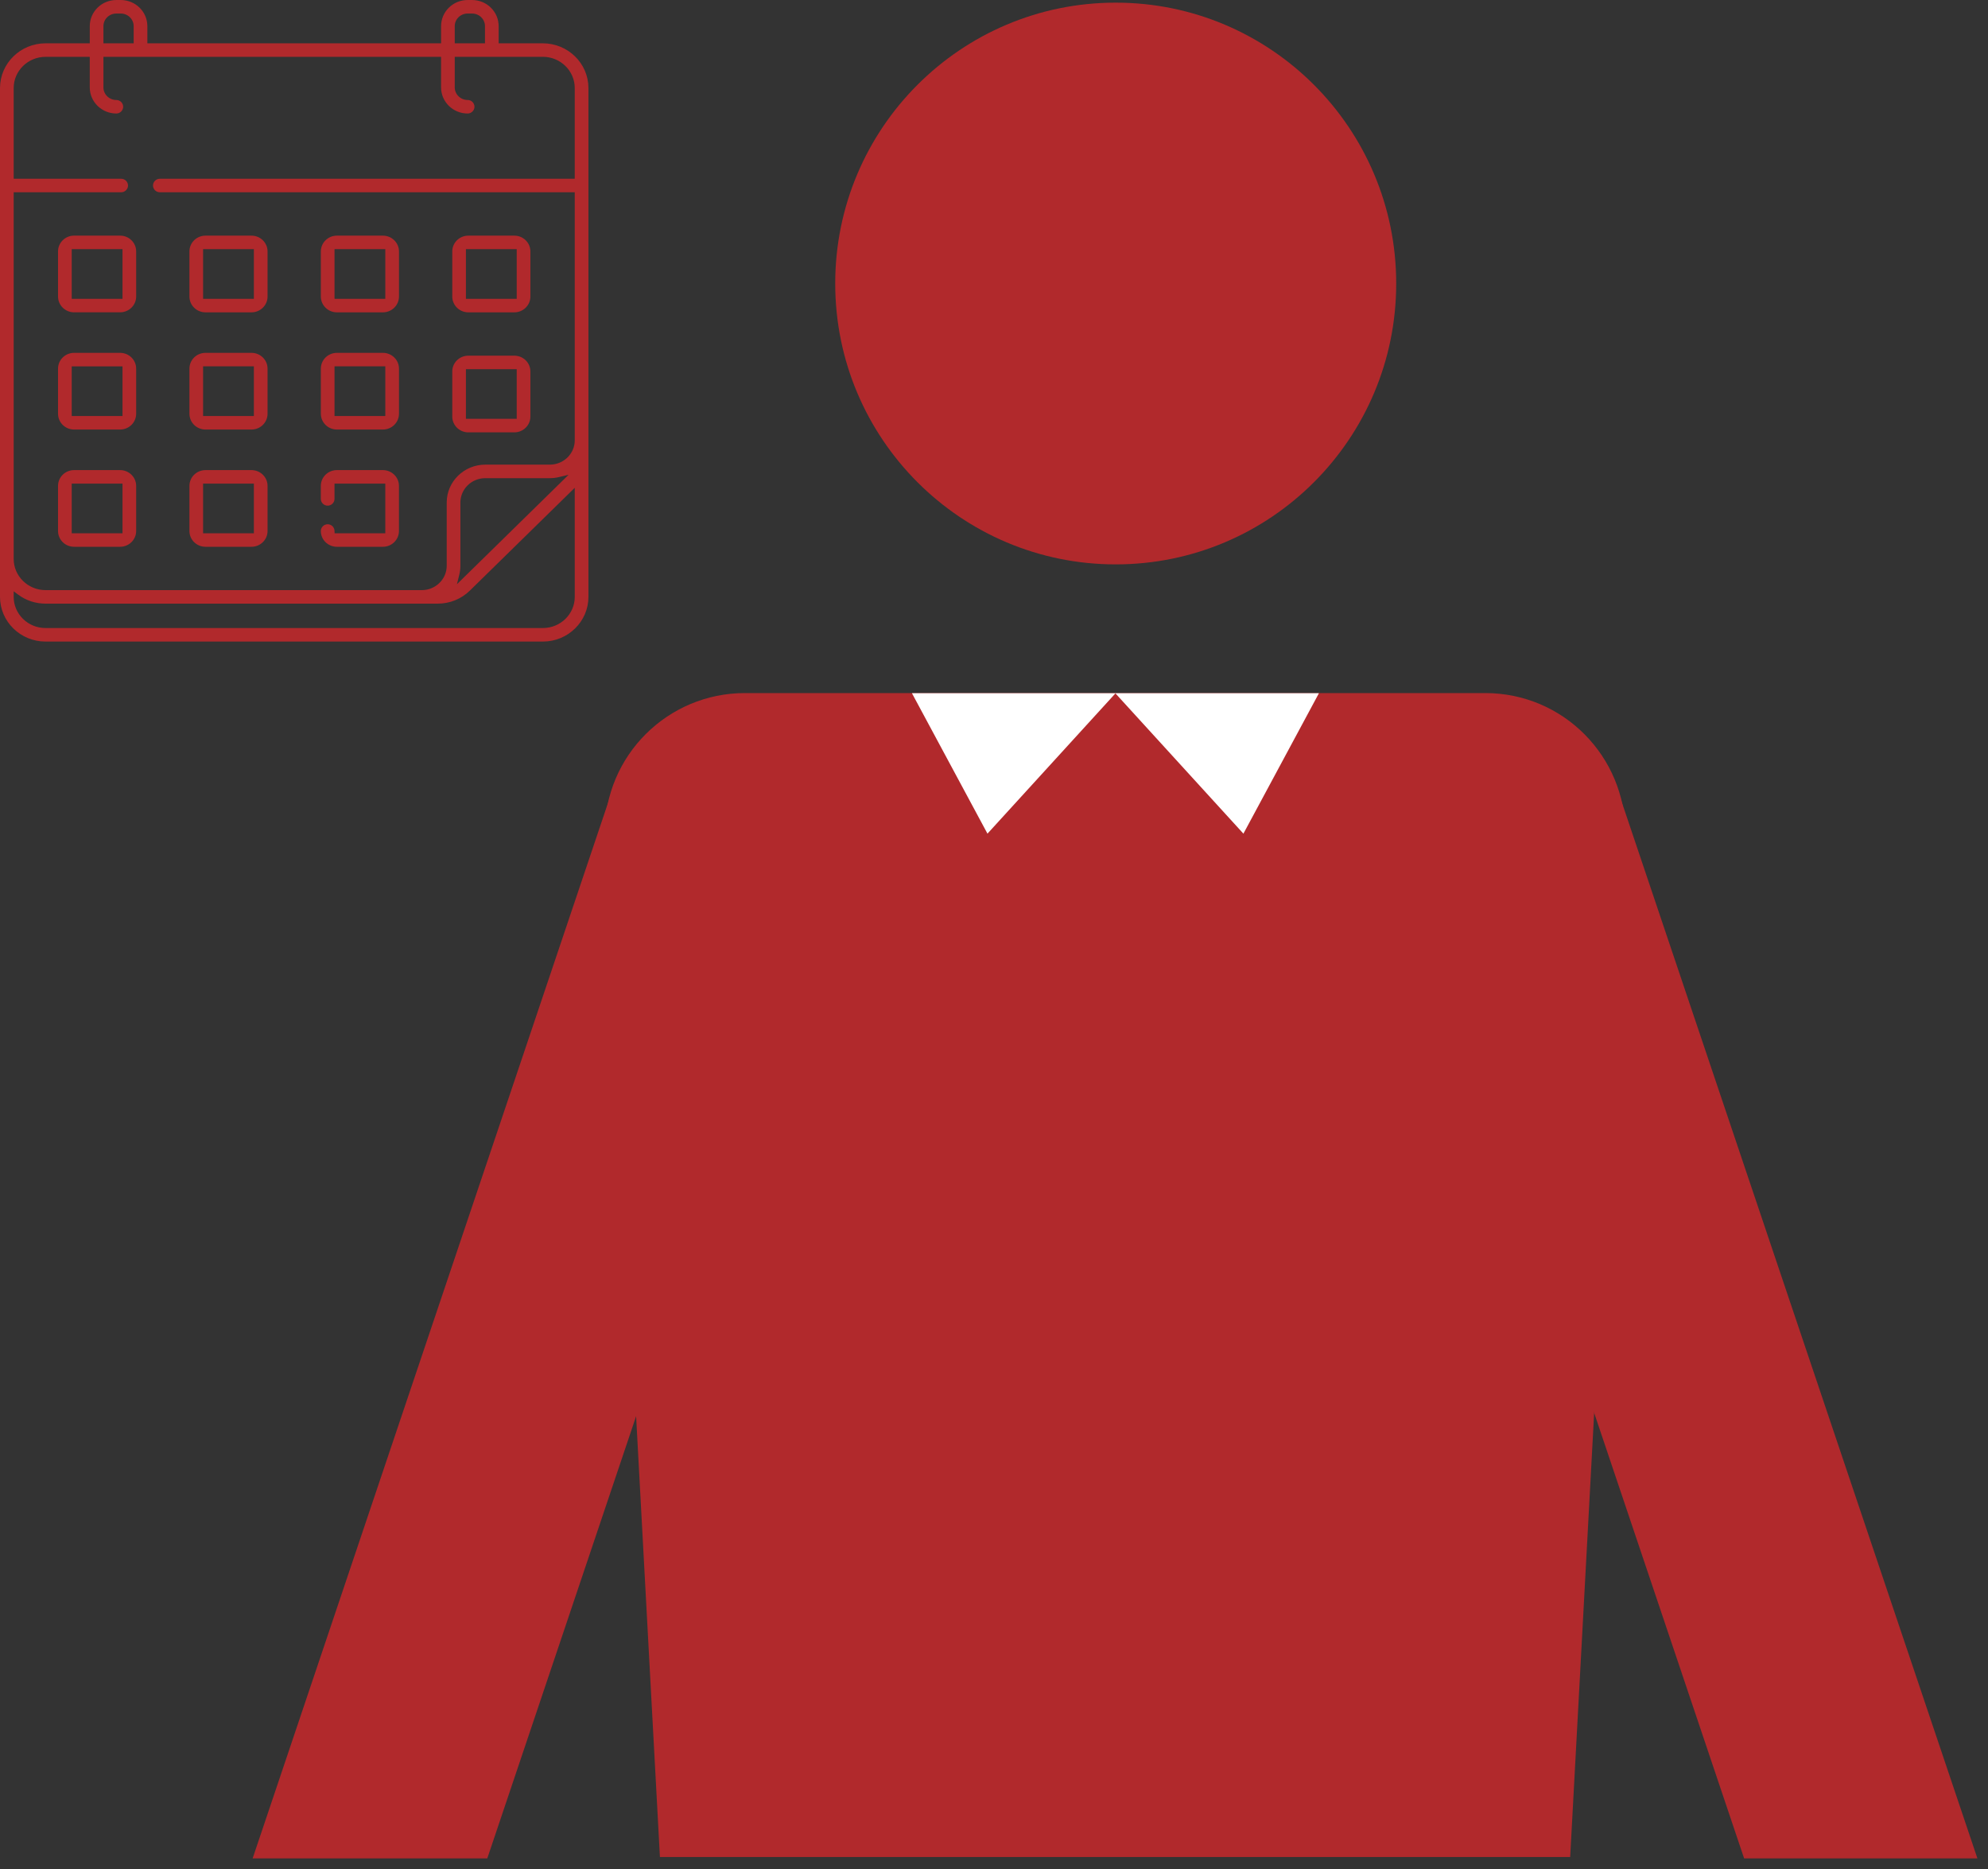 <svg width="150" height="141" viewBox="0 0 150 141" fill="none" xmlns="http://www.w3.org/2000/svg">
<rect x="0" y="0" width="150" height="141" fill="#333333" stroke="none"/>
<path d="M118.474 140.098L122.645 62.881C122.645 57.074 117.965 52.286 112.063 52.286H56.203C50.403 52.286 45.621 56.972 45.621 62.881L49.793 140.098H118.474Z" fill="#B1292C"/>
<path d="M64.544 57.685L36.767 140.199H19.062L46.23 59.518L64.544 57.685Z" fill="#B1292C"/>
<path d="M103.82 57.685L131.598 140.199H149.2L122.033 59.518L103.82 57.685Z" fill="#B1292C"/>
<path d="M84.183 42.578C95.872 42.578 105.347 33.092 105.347 21.389C105.347 9.687 95.872 0.2 84.183 0.2C72.495 0.2 63.02 9.687 63.02 21.389C63.02 33.092 72.495 42.578 84.183 42.578Z" fill="#B1292C"/>
<path d="M74.507 62.892L68.809 52.298H84.173L74.507 62.892Z" fill="white"/>
<path d="M93.819 62.892L84.152 52.298H99.516L93.819 62.892Z" fill="white"/>
<path d="M38.81 17.878C39.42 17.878 39.92 18.365 39.92 18.968V22.372C39.92 22.975 39.42 23.463 38.81 23.463H35.335C34.724 23.463 34.225 22.975 34.225 22.372V18.968C34.225 18.364 34.724 17.878 35.335 17.878H38.81ZM35.056 22.644H39.088V18.696H35.056V22.644Z" fill="#B1292C" stroke="#B1292C" stroke-width="0.2"/>
<path d="M18.977 26.72C19.588 26.72 20.088 27.206 20.088 27.81V31.214C20.088 31.817 19.588 32.305 18.977 32.305H15.503C14.892 32.305 14.393 31.817 14.393 31.214V27.81C14.393 27.206 14.892 26.72 15.503 26.72H18.977ZM15.224 31.485H19.256V27.538H15.224V31.485Z" fill="#B1292C" stroke="#B1292C" stroke-width="0.2"/>
<path d="M9.063 17.876C9.674 17.876 10.174 18.363 10.174 18.966V22.37C10.174 22.973 9.674 23.461 9.063 23.461H5.589C4.978 23.461 4.479 22.974 4.479 22.37V18.966C4.479 18.363 4.978 17.876 5.589 17.876H9.063ZM5.311 22.643H9.343V18.695H5.311V22.643Z" fill="#B1292C" stroke="#B1292C" stroke-width="0.2"/>
<path d="M9.063 26.72C9.674 26.72 10.174 27.206 10.174 27.81V31.214C10.174 31.817 9.674 32.305 9.063 32.305H5.589C4.978 32.305 4.479 31.817 4.479 31.214V27.81C4.479 27.206 4.978 26.72 5.589 26.72H9.063ZM5.311 31.486H9.343V27.539H5.311V31.486Z" fill="#B1292C" stroke="#B1292C" stroke-width="0.2"/>
<path d="M9.113 0.101C10.162 0.101 11.018 0.938 11.018 1.97V3.368H33.381V1.97C33.381 0.937 34.237 0.101 35.285 0.101H35.62C36.669 0.101 37.524 0.937 37.524 1.97V3.368H40.959C42.798 3.368 44.299 4.835 44.299 6.643V45.03C44.299 46.835 42.8 48.3 40.964 48.3H3.435C1.598 48.3 0.1 46.835 0.1 45.03V6.643C0.1 4.835 1.6 3.368 3.44 3.368H6.874V1.97C6.874 0.936 7.73 0.101 8.778 0.101H9.113ZM35.385 44.482C34.754 45.101 33.914 45.44 33.023 45.44H3.439C2.711 45.44 2.017 45.214 1.435 44.783L0.932 44.411V45.03C0.932 46.379 2.053 47.48 3.435 47.48H40.964C42.346 47.48 43.467 46.379 43.467 45.03V36.562L35.385 44.482ZM34.211 6.593C34.211 7.17 34.691 7.642 35.284 7.643C35.512 7.643 35.7 7.825 35.7 8.053C35.7 8.28 35.512 8.463 35.284 8.463C34.236 8.463 33.38 7.626 33.38 6.594V4.187H7.704V6.594C7.704 7.171 8.184 7.644 8.777 7.644C9.005 7.644 9.193 7.826 9.193 8.054C9.193 8.281 9.005 8.463 8.777 8.463C7.729 8.463 6.873 7.627 6.873 6.595V4.188H3.439C2.055 4.188 0.932 5.291 0.932 6.643V13.586H9.143C9.37 13.586 9.558 13.768 9.559 13.995C9.559 14.223 9.37 14.405 9.143 14.405H0.932V42.165C0.932 43.517 2.055 44.62 3.439 44.62H31.827C32.92 44.62 33.806 43.749 33.806 42.683V37.91C33.806 36.388 35.069 35.153 36.617 35.153H41.487C42.58 35.153 43.467 34.283 43.467 33.216V14.405H12.06C11.833 14.405 11.645 14.223 11.645 13.995C11.645 13.768 11.833 13.586 12.06 13.586H43.466V6.641C43.466 5.289 42.343 4.186 40.958 4.186H34.211V6.593ZM42.148 35.895H42.148C41.93 35.947 41.707 35.974 41.486 35.974H36.616C35.523 35.974 34.638 36.844 34.638 37.911V42.684C34.638 42.901 34.61 43.12 34.558 43.333L34.295 44.393L43.228 35.639L42.148 35.895ZM35.285 0.921C34.692 0.921 34.212 1.394 34.212 1.971V3.369H36.693V1.971C36.693 1.394 36.214 0.921 35.62 0.921H35.285ZM8.777 0.921C8.184 0.921 7.704 1.394 7.704 1.971V3.369H10.185V1.971C10.185 1.394 9.706 0.921 9.112 0.921H8.777Z" fill="#B1292C" stroke="#B1292C" stroke-width="0.2"/>
<path d="M18.977 17.878C19.588 17.878 20.088 18.365 20.088 18.968V22.372C20.088 22.975 19.588 23.463 18.977 23.463H15.503C14.892 23.463 14.393 22.975 14.393 22.372V18.968C14.393 18.364 14.892 17.878 15.503 17.878H18.977ZM15.224 22.644H19.256V18.696H15.224V22.644Z" fill="#B1292C" stroke="#B1292C" stroke-width="0.2"/>
<path d="M18.977 35.565C19.588 35.566 20.088 36.052 20.088 36.655V40.06C20.088 40.663 19.588 41.15 18.977 41.15H15.503C14.892 41.15 14.393 40.663 14.393 40.06V36.655C14.393 36.052 14.892 35.566 15.503 35.565H18.977ZM15.224 40.331H19.256V36.384H15.224V40.331Z" fill="#B1292C" stroke="#B1292C" stroke-width="0.2"/>
<path d="M38.81 26.933C39.42 26.933 39.92 27.419 39.92 28.023V31.427C39.92 32.03 39.42 32.517 38.81 32.518H35.335C34.724 32.517 34.225 32.03 34.225 31.427V28.023C34.225 27.419 34.724 26.933 35.335 26.933H38.81ZM35.056 31.698H39.088V27.751H35.056V31.698Z" fill="#B1292C" stroke="#B1292C" stroke-width="0.2"/>
<path d="M28.892 35.565C29.502 35.566 30.002 36.052 30.002 36.655V40.06C30.002 40.663 29.502 41.15 28.892 41.15H25.417C24.806 41.15 24.307 40.663 24.307 40.06C24.307 39.831 24.501 39.65 24.723 39.65C24.943 39.651 25.128 39.82 25.139 40.04L25.152 40.331H29.171V36.384H25.139V37.638C25.139 37.865 24.95 38.047 24.723 38.047C24.495 38.047 24.307 37.865 24.307 37.638V36.655C24.307 36.052 24.806 35.566 25.417 35.565H28.892Z" fill="#B1292C" stroke="#B1292C" stroke-width="0.2"/>
<path d="M28.894 17.878C29.504 17.878 30.004 18.365 30.004 18.968V22.372C30.004 22.975 29.504 23.463 28.894 23.463H25.419C24.808 23.463 24.309 22.975 24.309 22.372V18.968C24.309 18.364 24.808 17.878 25.419 17.878H28.894ZM25.141 22.644H29.173V18.696H25.141V22.644Z" fill="#B1292C" stroke="#B1292C" stroke-width="0.2"/>
<path d="M9.063 35.565C9.674 35.566 10.174 36.052 10.174 36.655V40.06C10.174 40.663 9.674 41.15 9.063 41.15H5.589C4.978 41.15 4.479 40.663 4.479 40.06V36.655C4.479 36.052 4.978 35.566 5.589 35.565H9.063ZM5.311 40.332H9.343V36.385H5.311V40.332Z" fill="#B1292C" stroke="#B1292C" stroke-width="0.2"/>
<path d="M28.894 26.72C29.504 26.72 30.004 27.206 30.004 27.81V31.214C30.004 31.817 29.504 32.305 28.894 32.305H25.419C24.808 32.305 24.309 31.817 24.309 31.214V27.81C24.309 27.206 24.808 26.72 25.419 26.72H28.894ZM25.141 31.485H29.173V27.538H25.141V31.485Z" fill="#B1292C" stroke="#B1292C" stroke-width="0.2"/>
</svg>
